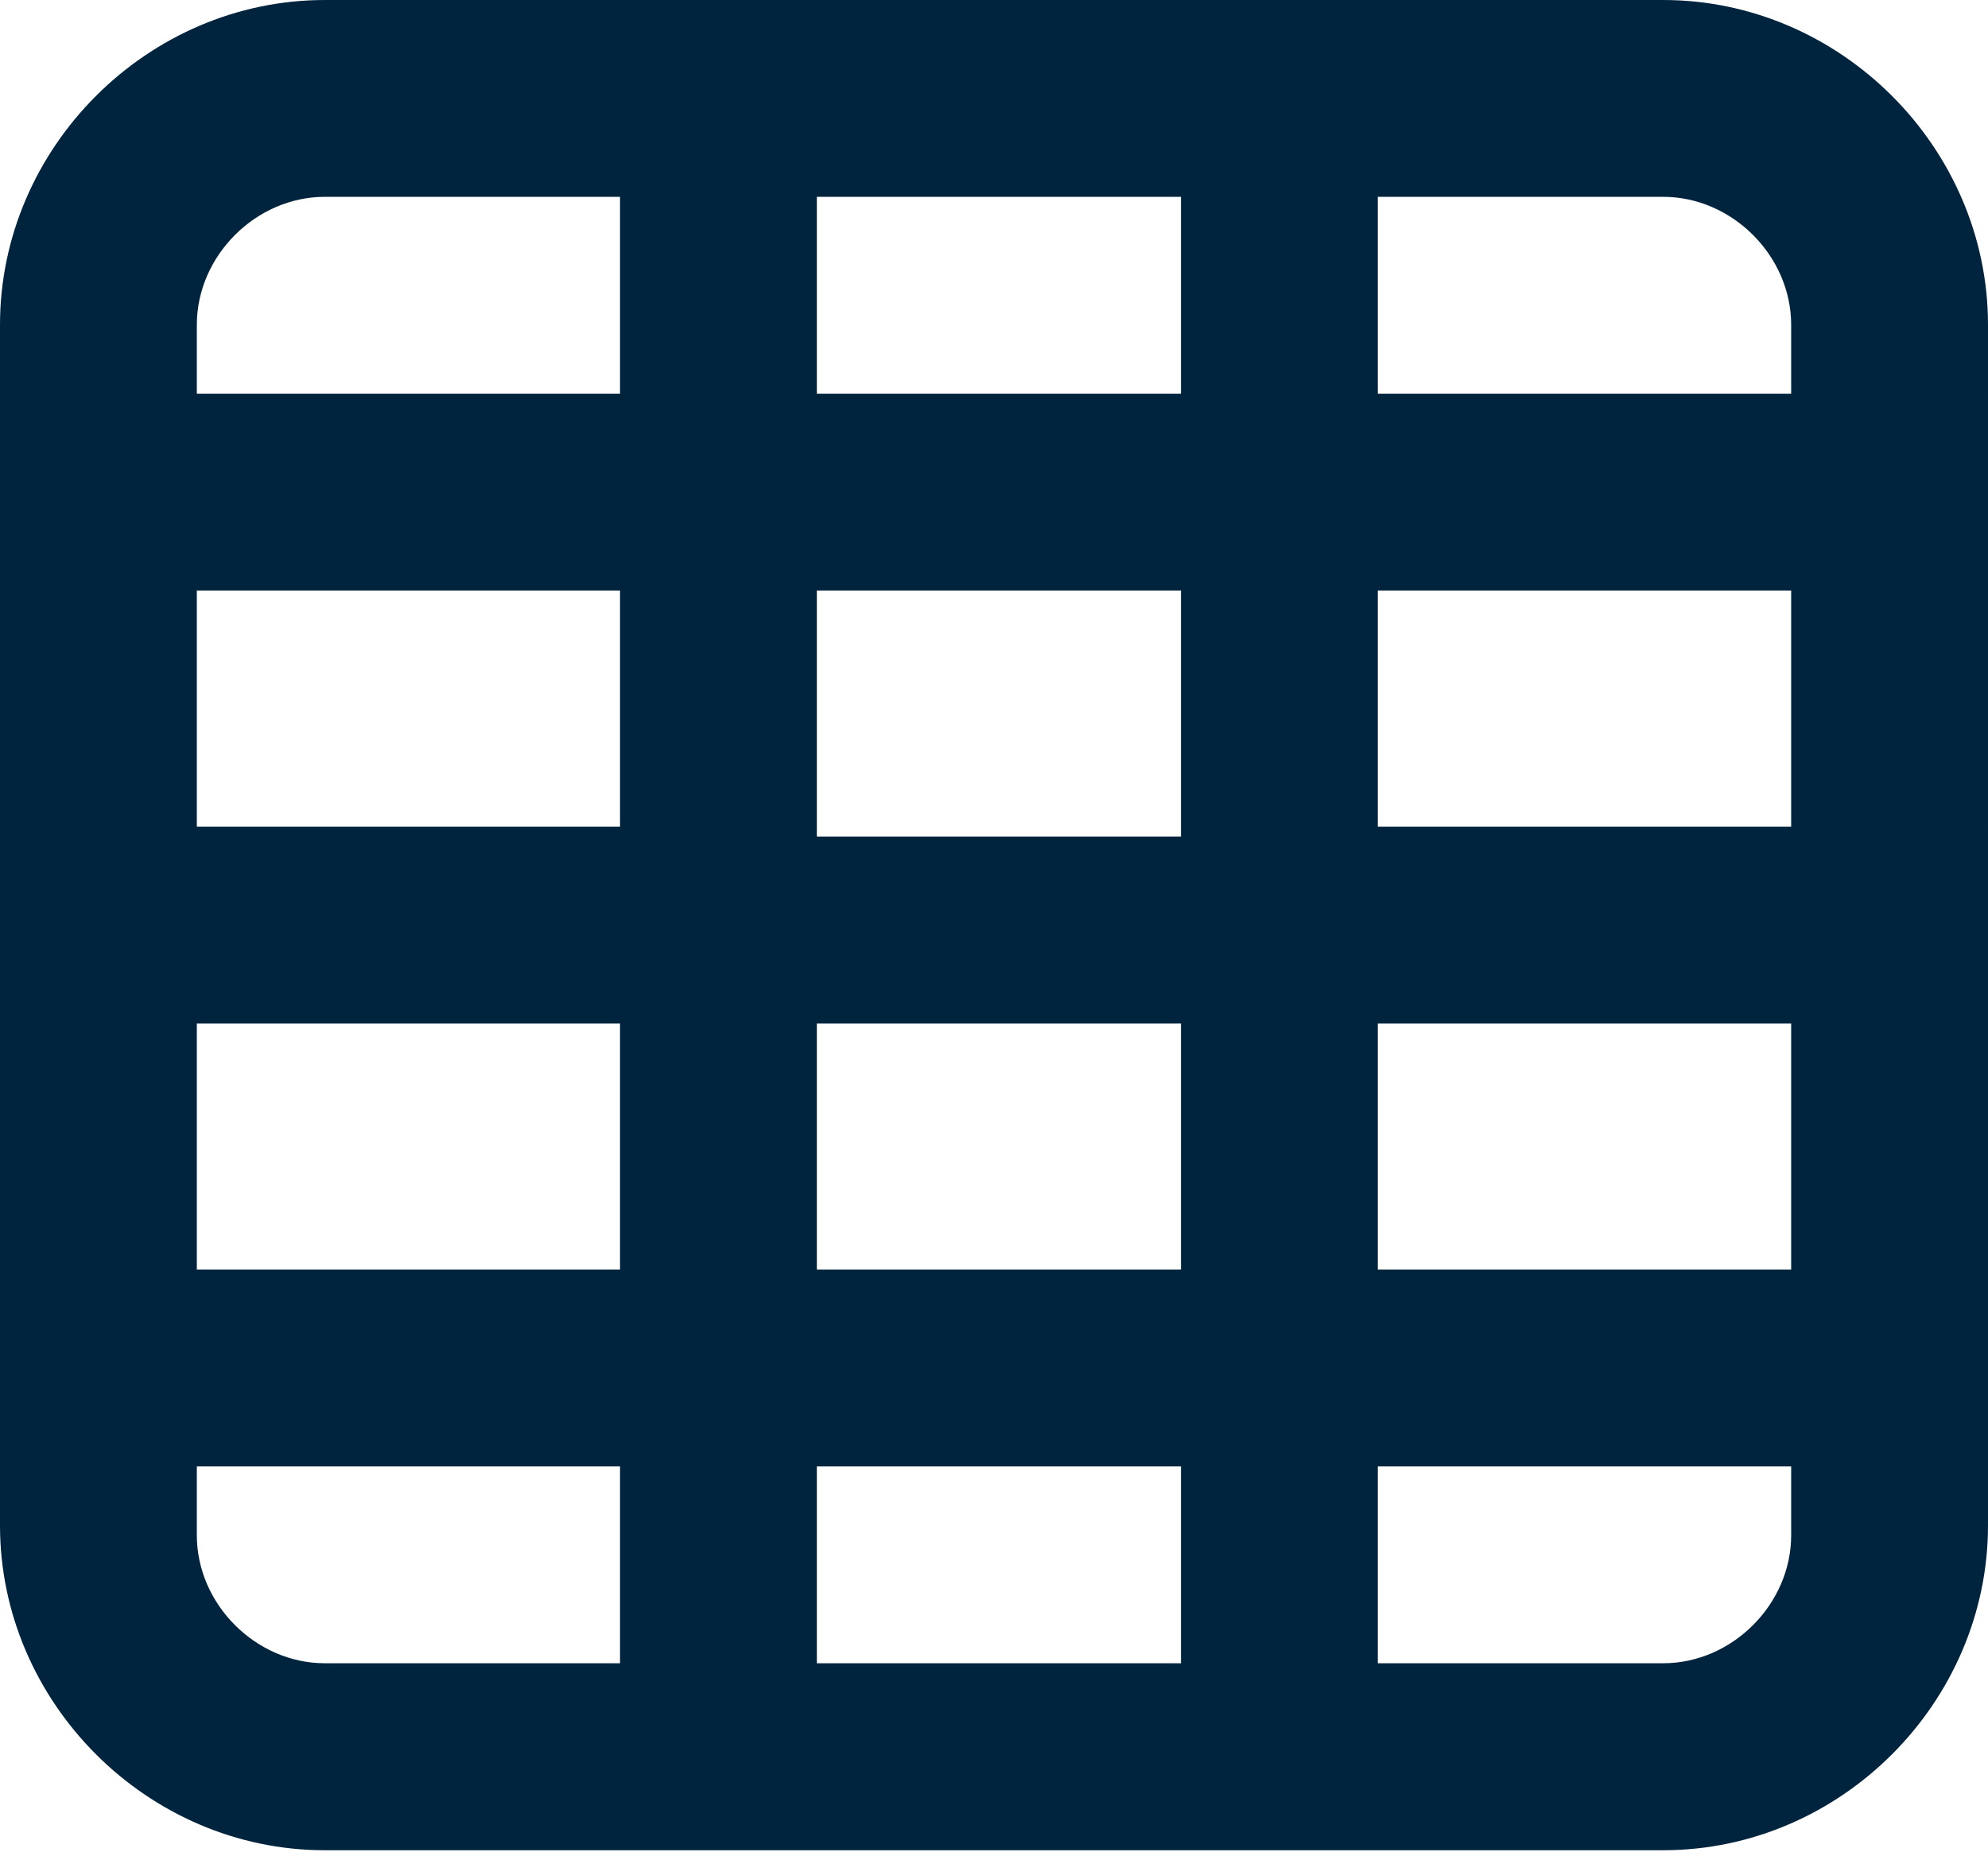<svg id="Calque_1" xmlns="http://www.w3.org/2000/svg" viewBox="0 0 20.2 18.9"><style>.st0{fill:#00243d}</style><path class="st0" d="M16.9 0H3.3C1.5 0 0 1.5 0 3.3v12.2c0 1.8 1.5 3.3 3.3 3.3h13.6c1.8 0 3.3-1.5 3.3-3.3V3.3c0-1.8-1.5-3.3-3.3-3.3zM12 6v2.5H8.3V6H12zM8.3 4V2H12v2H8.3zm9.9 4.4H14V6h4.2v2.4zm-11.9 0H2V6h4.3v2.4zm-4.3 2h4.3v2.5H2v-2.5zm6.3 0H12v2.5H8.3v-2.5zm5.7 0h4.2v2.5H14v-2.5zm4.2-7.1V4H14V2h2.9c.7 0 1.3.6 1.3 1.3zM3.3 2h3v2H2v-.7C2 2.6 2.6 2 3.3 2zM2 15.6v-.7h4.3v2h-3c-.7 0-1.3-.6-1.3-1.3zm6.3 1.3v-2H12v2H8.3zm8.6 0H14v-2h4.2v.7c0 .7-.6 1.3-1.3 1.3z"/></svg>